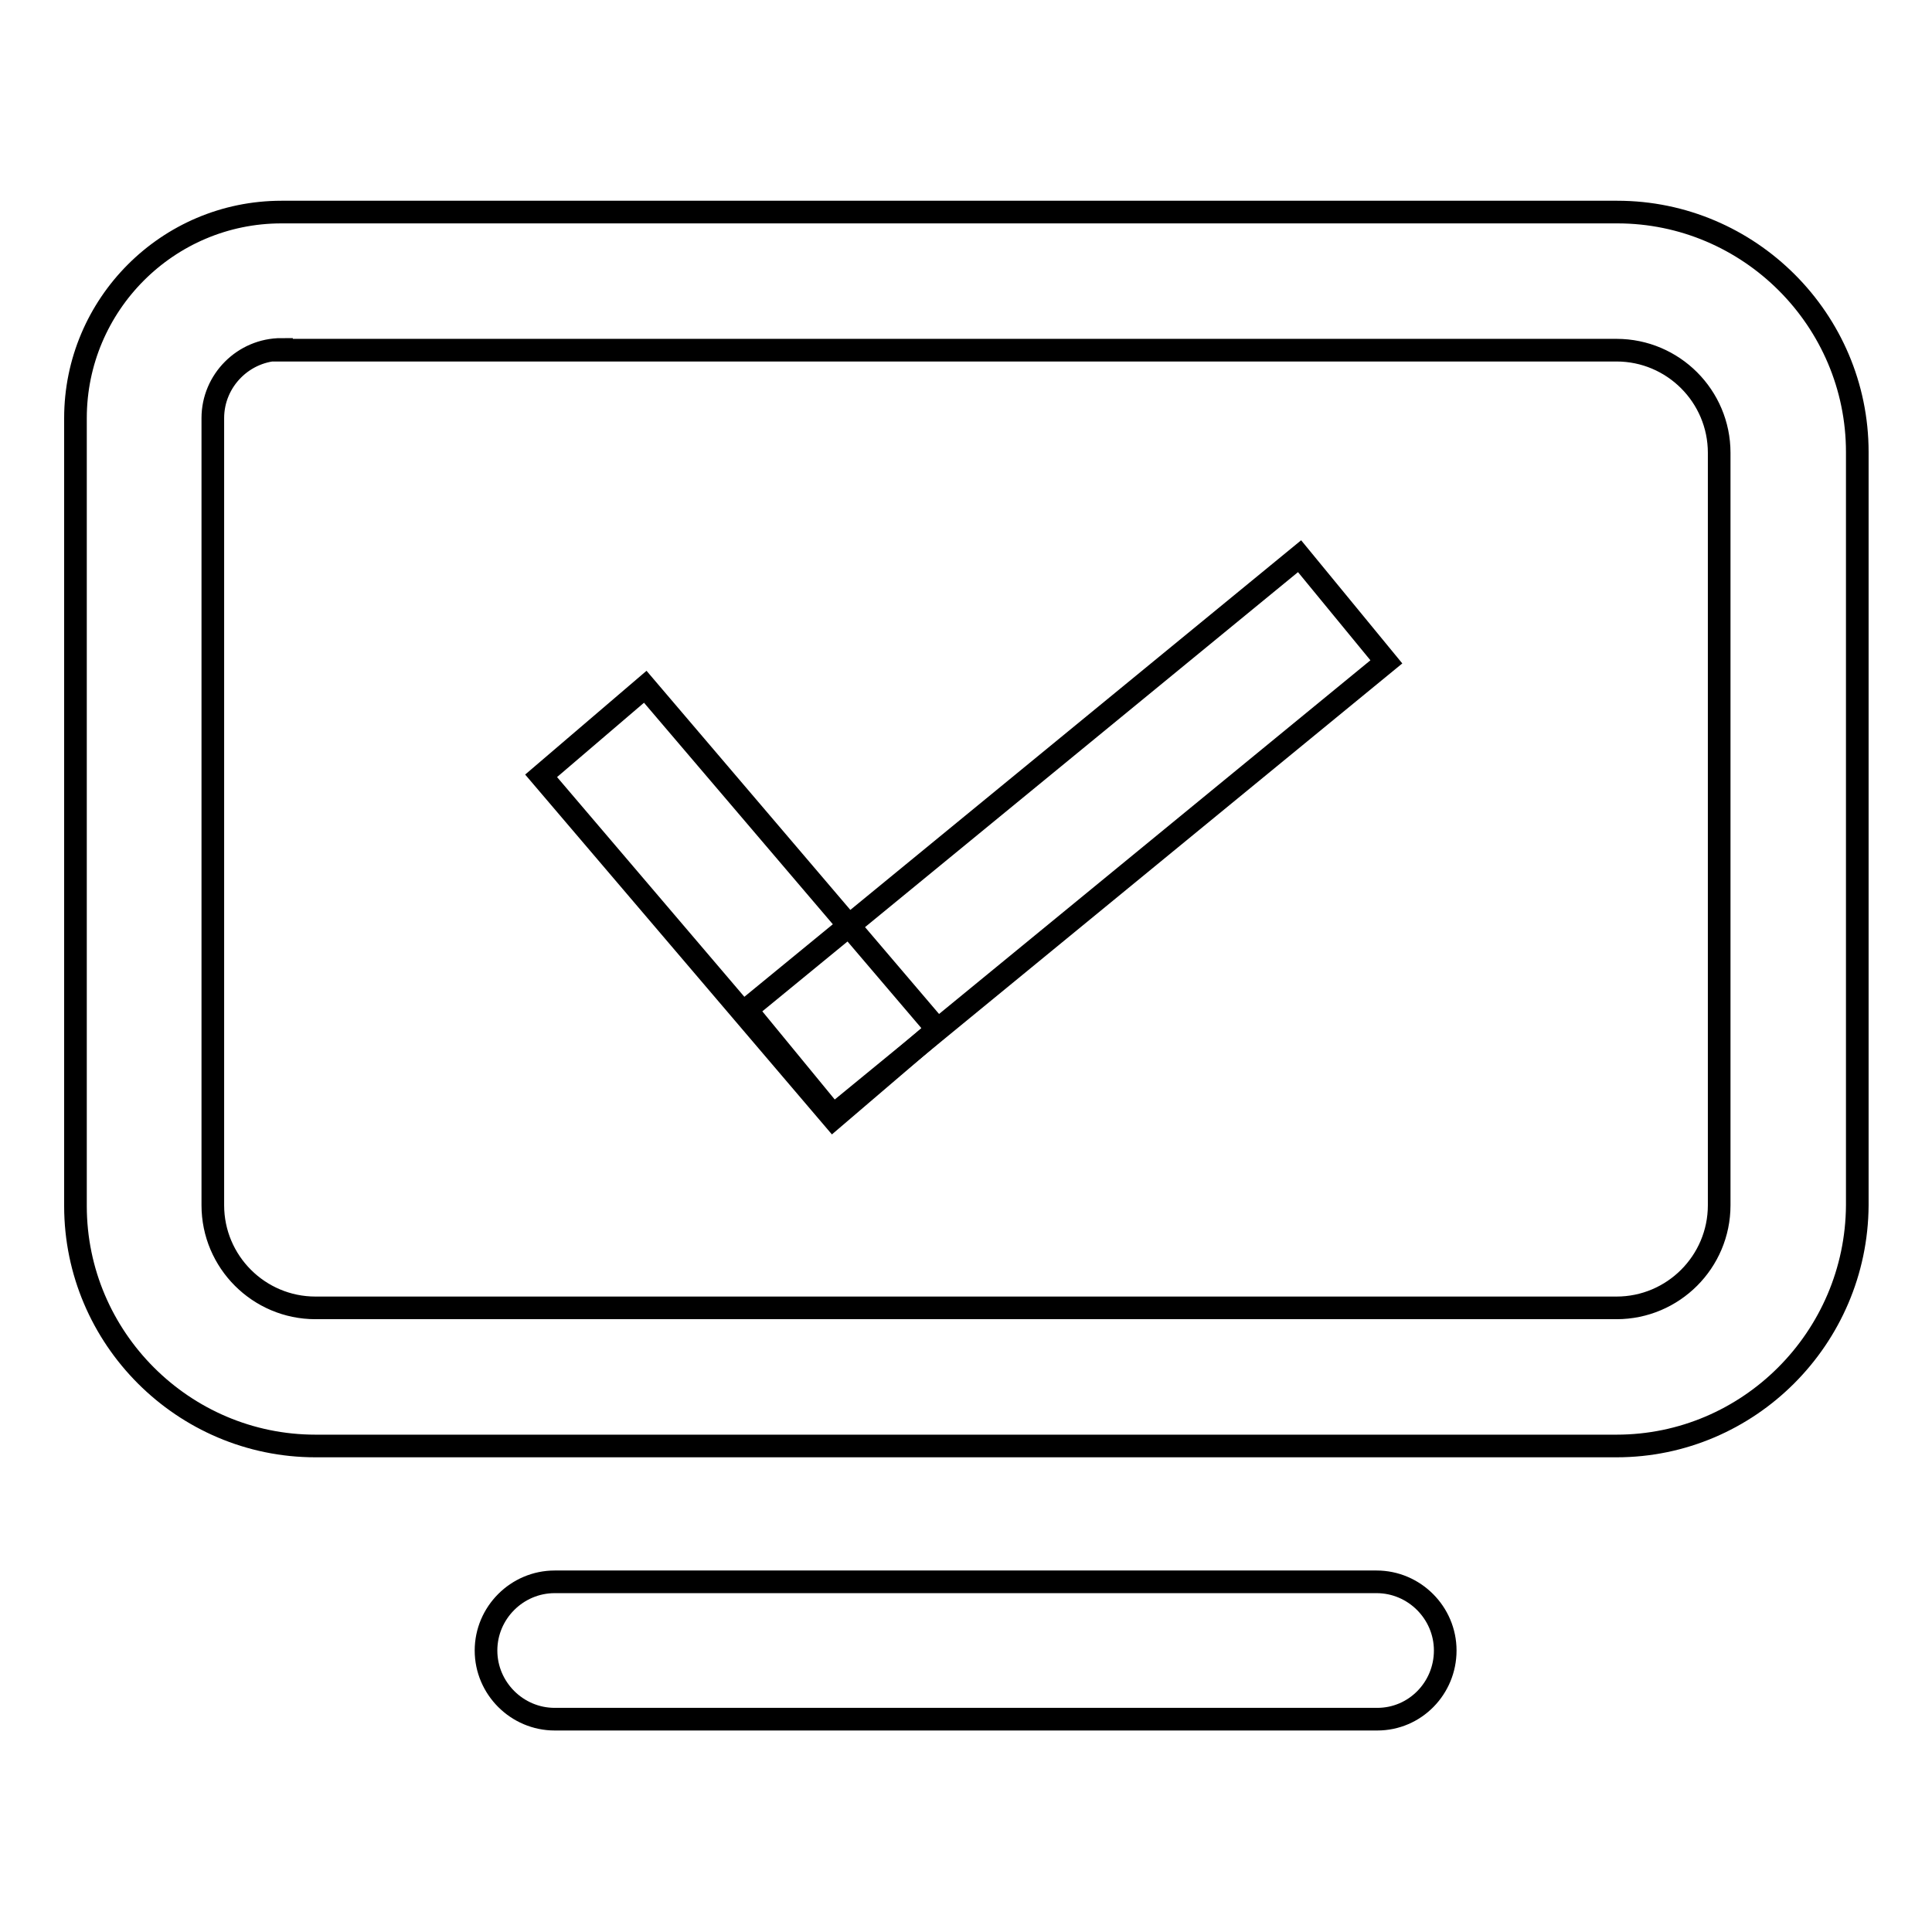 <?xml version="1.0" encoding="utf-8"?>
<!-- Svg Vector Icons : http://www.onlinewebfonts.com/icon -->
<!DOCTYPE svg PUBLIC "-//W3C//DTD SVG 1.1//EN" "http://www.w3.org/Graphics/SVG/1.1/DTD/svg11.dtd">
<svg version="1.1" xmlns="http://www.w3.org/2000/svg" xmlns:xlink="http://www.w3.org/1999/xlink" x="0px" y="0px" viewBox="0 0 256 256" enable-background="new 0 0 256 256" xml:space="preserve">
<g> <path stroke-width="3" fill-opacity="0" stroke="#000000"  d="M214.2,191.6H41.8c-17.5,0-31.8-14.3-31.8-31.8V55.4c0-15,12.2-27.3,27.3-27.3h177 c17.5,0,31.8,14.3,31.8,31.8v99.8C246,177.3,231.7,191.6,214.2,191.6z M37.3,46.3c-5,0-9.1,4.1-9.1,9.1v104.3 c0,7.5,6.1,13.6,13.6,13.6h172.4c7.5,0,13.6-6.1,13.6-13.6V60c0-7.5-6.1-13.6-13.6-13.6H37.3L37.3,46.3z M182.5,227.8H73.5 c-5,0-9.1-4.1-9.1-9.1s4.1-9.1,9.1-9.1h108.9c5,0,9.1,4.1,9.1,9.1S187.5,227.8,182.5,227.8z"/> <path stroke-width="3" fill-opacity="0" stroke="#000000"  d="M71.7,102.8L85.5,91l38.7,45.4l-13.8,11.8L71.7,102.8z"/> <path stroke-width="3" fill-opacity="0" stroke="#000000"  d="M98.9,133.8l73.3-60.1l11.5,14l-73.3,60.1L98.9,133.8z"/></g>
</svg>
